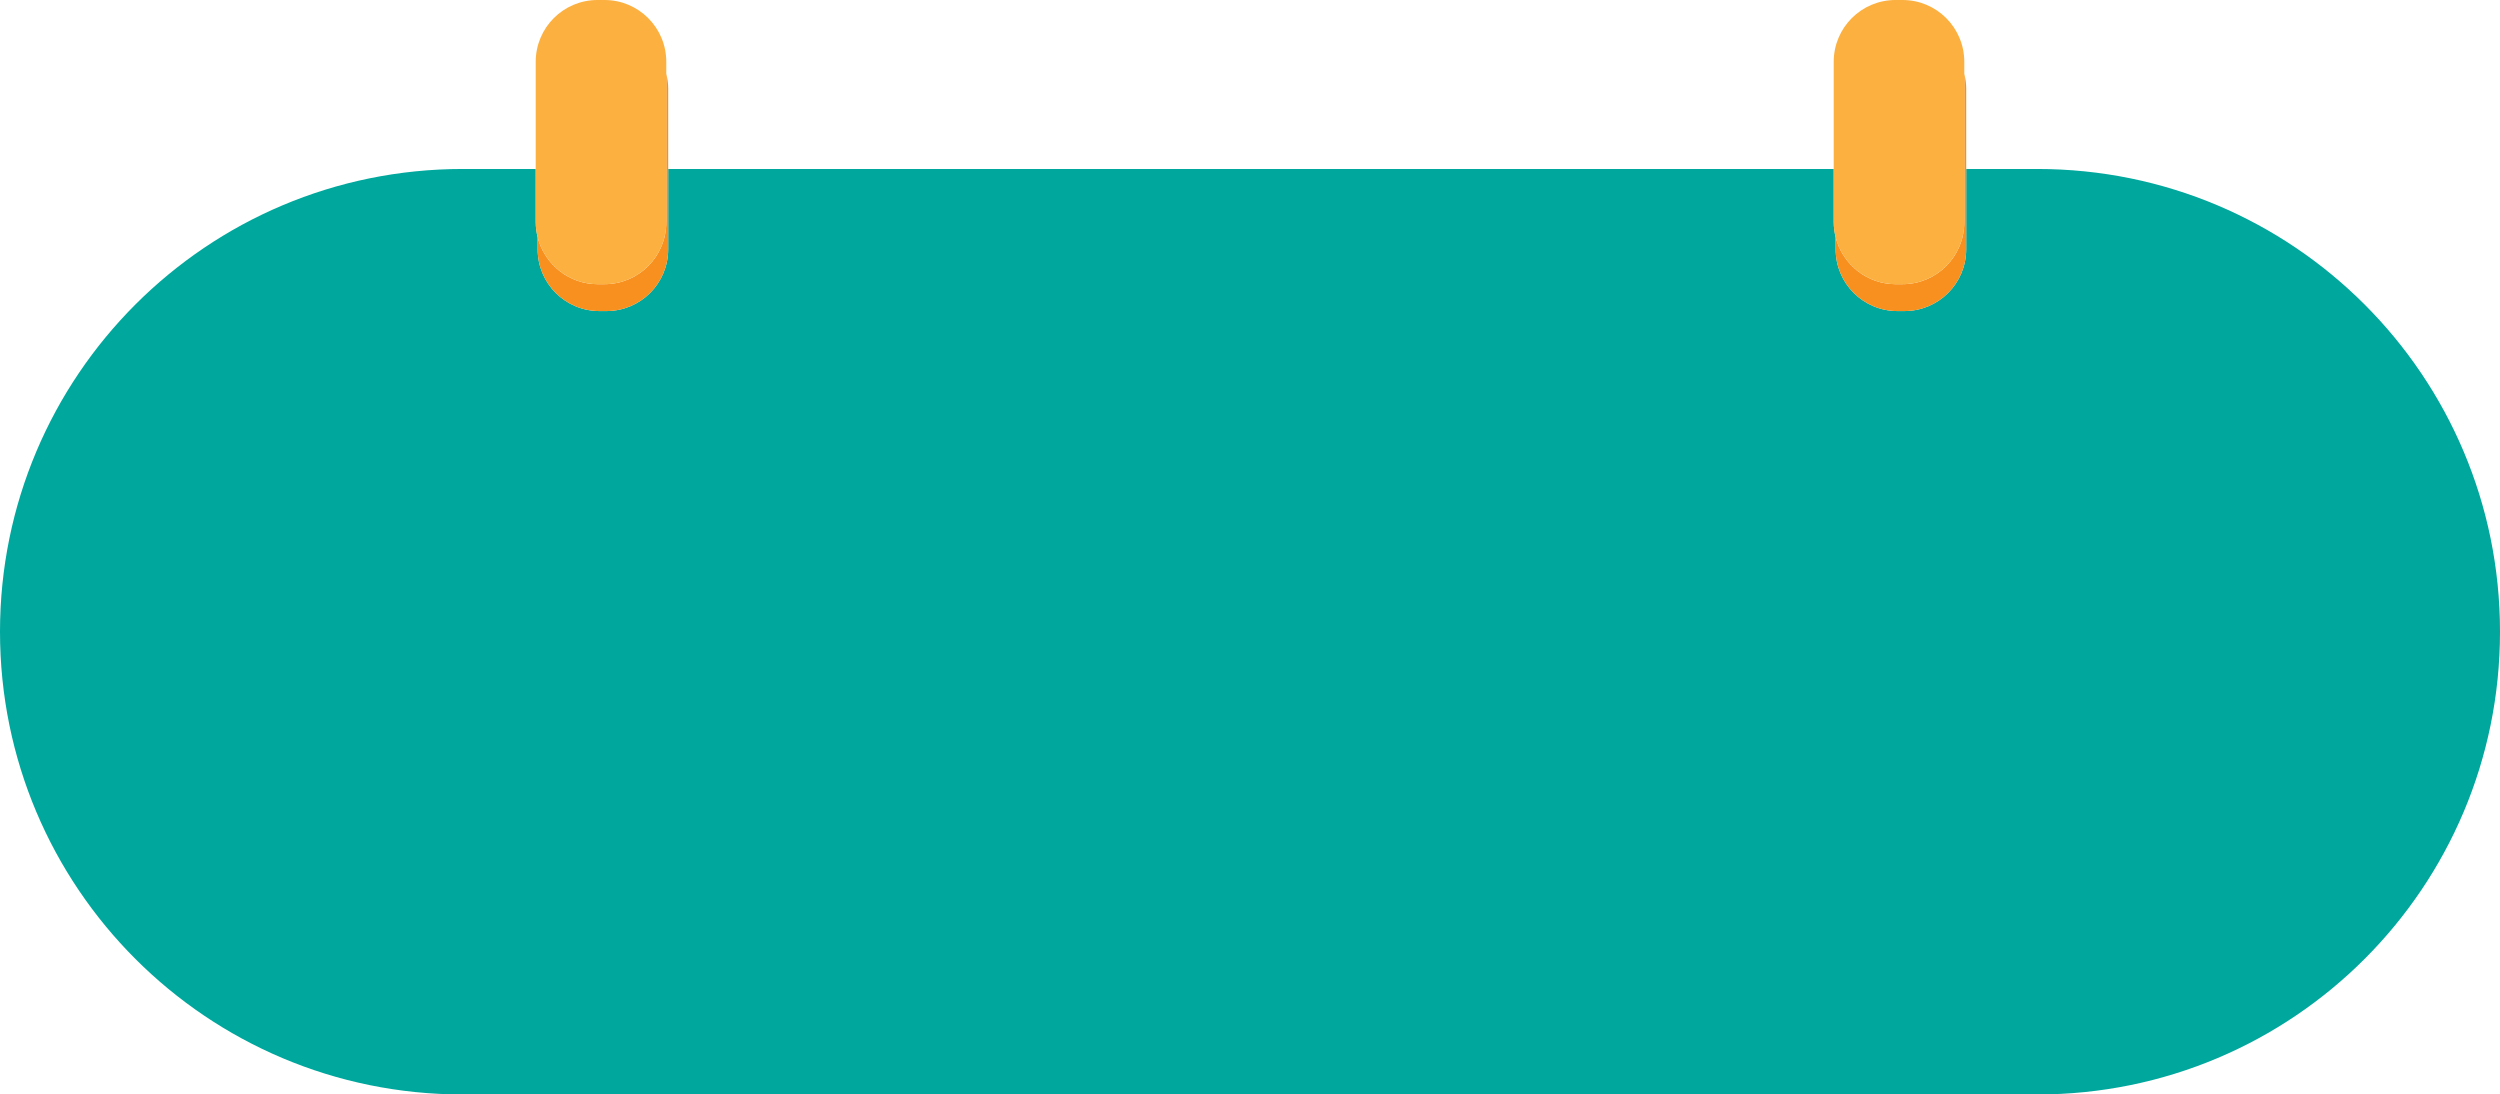 <?xml version="1.0" encoding="UTF-8"?>
<!DOCTYPE svg PUBLIC '-//W3C//DTD SVG 1.0//EN'
          'http://www.w3.org/TR/2001/REC-SVG-20010904/DTD/svg10.dtd'>
<svg height="285.0" preserveAspectRatio="xMidYMid meet" version="1.0" viewBox="0.0 0.0 651.0 285.0" width="651.0" xmlns="http://www.w3.org/2000/svg" xmlns:xlink="http://www.w3.org/1999/xlink" zoomAndPan="magnify"
><g
  ><g id="change1_1"
    ><path d="M530.5,44H512v20.9c0,8.9-7.2,16.1-16.1,16.1h-1.8c-8.9,0-16.1-7.2-16.1-16.1v-3.1c-0.3-1.3-0.5-2.6-0.5-3.9 V44H174v20.9c0,8.9-7.2,16.1-16.1,16.1h-1.8c-8.9,0-16.1-7.2-16.1-16.1v-3.1c-0.3-1.3-0.5-2.6-0.5-3.9V44h-19 C53.9,44,0,97.9,0,164.5v0C0,231.1,53.9,285,120.5,285h410c66.6,0,120.5-53.9,120.5-120.5v0C651,97.9,597.1,44,530.5,44z" fill="#00a79d"
    /></g
    ><g id="change2_1"
    ><path d="M495.4,74h-1.8c-7.5,0-13.8-5.2-15.6-12.2v3.1c0,8.9,7.2,16.1,16.1,16.1h1.8c8.9,0,16.1-7.2,16.1-16.1V44V23.1 c0-1.4-0.2-2.7-0.5-3.9v38.7C511.5,66.8,504.3,74,495.4,74z" fill="#f7901e"
    /></g
    ><g id="change3_1"
    ><path d="M478,61.8c1.8,7,8.1,12.2,15.6,12.2h1.8c8.9,0,16.1-7.2,16.1-16.1V19.2v-3.1c0-8.9-7.2-16.1-16.1-16.1h-1.8 c-8.9,0-16.1,7.2-16.1,16.1V44v13.9C477.5,59.3,477.7,60.6,478,61.8z" fill="#fbb040"
    /></g
    ><g id="change2_2"
    ><path d="M157.4,74h-1.8c-7.5,0-13.8-5.2-15.6-12.2v3.1c0,8.9,7.2,16.1,16.1,16.1h1.8c8.9,0,16.1-7.2,16.1-16.1V44V23.1 c0-1.4-0.2-2.7-0.5-3.9v38.7C173.5,66.8,166.3,74,157.4,74z" fill="#f7901e"
    /></g
    ><g id="change3_2"
    ><path d="M140,61.8c1.8,7,8.1,12.2,15.6,12.2h1.8c8.9,0,16.1-7.2,16.1-16.1V19.2v-3.1c0-8.9-7.2-16.1-16.1-16.1h-1.8 c-8.9,0-16.1,7.2-16.1,16.1V44v13.9C139.5,59.3,139.7,60.6,140,61.8z" fill="#fbb040"
    /></g
  ></g
></svg
>

